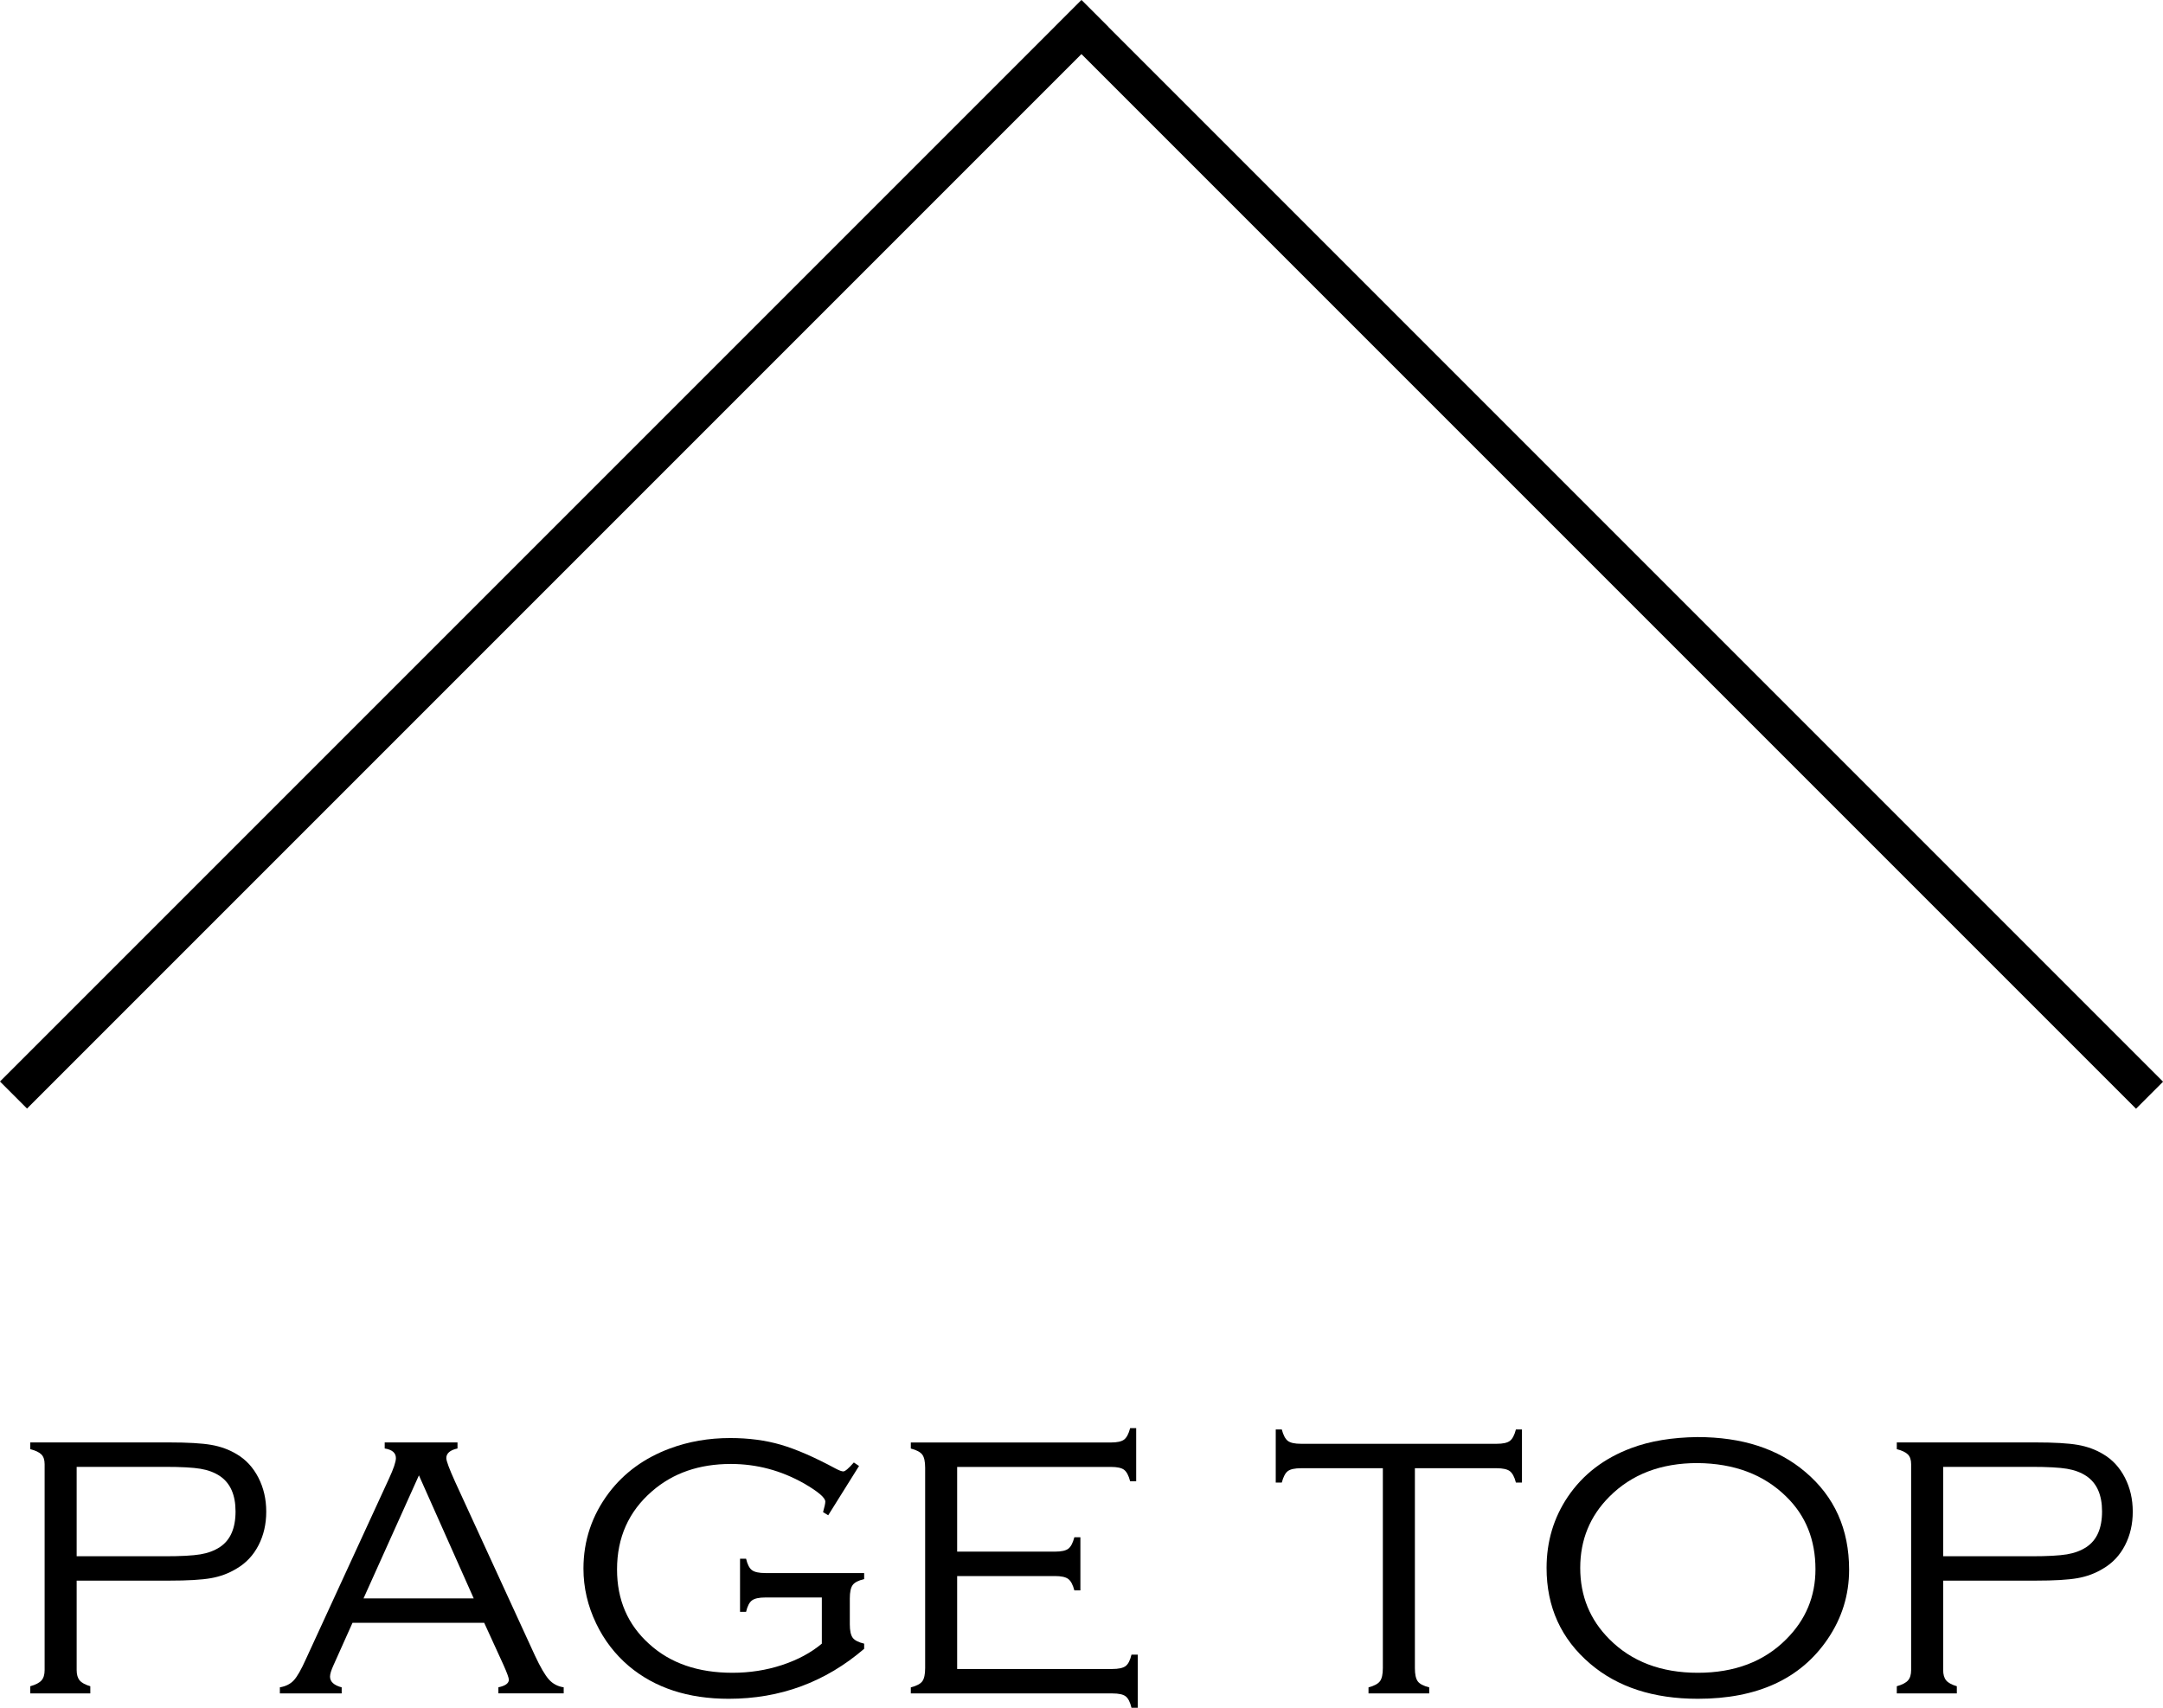 <?xml version="1.0" encoding="utf-8"?>
<!-- Generator: Adobe Illustrator 15.1.0, SVG Export Plug-In . SVG Version: 6.00 Build 0)  -->
<!DOCTYPE svg PUBLIC "-//W3C//DTD SVG 1.1//EN" "http://www.w3.org/Graphics/SVG/1.1/DTD/svg11.dtd">
<svg version="1.1" id="レイヤー_1" xmlns="http://www.w3.org/2000/svg" xmlns:xlink="http://www.w3.org/1999/xlink" x="0px"
	 y="0px" width="56.568px" height="44.659px" viewBox="0 0 56.568 44.659" enable-background="new 0 0 56.568 44.659"
	 xml:space="preserve">
<g>
	<rect x="-5.504" y="13.996" transform="matrix(0.707 -0.707 0.707 0.707 -6.004 14.496)" width="40" height="1"/>
	<rect x="22.073" y="13.996" transform="matrix(-0.707 -0.707 0.707 -0.707 61.573 54.495)" width="40" height="1"/>
</g>
<g>
	<path d="M2.005,41.337v2.338c0,0.117,0.026,0.207,0.079,0.27s0.146,0.113,0.278,0.152v0.188h-1.57v-0.188
		c0.141-0.039,0.238-0.09,0.293-0.152s0.082-0.152,0.082-0.27V38.29c0-0.113-0.028-0.198-0.085-0.255s-0.153-0.103-0.29-0.138
		v-0.176h3.633c0.484,0,0.851,0.021,1.099,0.064s0.472,0.125,0.671,0.246c0.238,0.141,0.426,0.345,0.563,0.612
		s0.205,0.563,0.205,0.888s-0.067,0.617-0.202,0.879s-0.325,0.465-0.571,0.609c-0.203,0.125-0.428,0.209-0.674,0.252
		s-0.609,0.064-1.09,0.064H2.005z M2.005,40.698h2.309c0.418,0,0.727-0.017,0.926-0.05s0.369-0.097,0.51-0.19
		c0.273-0.18,0.41-0.49,0.41-0.932c0-0.434-0.137-0.742-0.41-0.926c-0.141-0.094-0.31-0.157-0.507-0.19s-0.507-0.05-0.929-0.05
		H2.005V40.698z"/>
	<path d="M12.663,42.438H9.219L8.725,43.54c-0.063,0.137-0.094,0.238-0.094,0.305c0,0.133,0.102,0.227,0.305,0.281v0.158H7.319
		v-0.158c0.156-0.027,0.278-0.089,0.366-0.185s0.192-0.278,0.313-0.548l2.174-4.723c0.121-0.262,0.182-0.441,0.182-0.539
		c0-0.137-0.098-0.221-0.293-0.252v-0.158h1.904v0.158c-0.195,0.043-0.293,0.127-0.293,0.252c0,0.074,0.078,0.283,0.234,0.627
		l2.086,4.541c0.141,0.301,0.262,0.508,0.363,0.621s0.23,0.182,0.387,0.205v0.158h-1.708v-0.158
		c0.183-0.039,0.274-0.105,0.274-0.199c0-0.047-0.047-0.176-0.141-0.387L12.663,42.438z M12.389,41.8l-1.433-3.218L9.507,41.8
		H12.389z"/>
	<path d="M22.466,38.337l-0.806,1.289l-0.135-0.082c0.039-0.137,0.059-0.229,0.059-0.275c0-0.102-0.186-0.26-0.556-0.475
		c-0.602-0.34-1.24-0.51-1.915-0.51c-0.828,0-1.515,0.238-2.062,0.715c-0.609,0.527-0.914,1.209-0.914,2.045
		c0,0.793,0.279,1.441,0.838,1.945c0.551,0.504,1.277,0.756,2.18,0.756c0.453,0,0.885-0.067,1.295-0.202s0.758-0.321,1.043-0.56
		v-1.207h-1.477c-0.164,0-0.28,0.025-0.349,0.076s-0.12,0.15-0.155,0.299h-0.158v-1.389h0.158c0.035,0.15,0.087,0.25,0.155,0.3
		c0.068,0.05,0.185,0.075,0.348,0.075h2.585v0.158c-0.15,0.035-0.25,0.087-0.3,0.155c-0.05,0.068-0.075,0.185-0.075,0.349v0.68
		c0,0.164,0.025,0.28,0.075,0.349c0.05,0.068,0.15,0.12,0.3,0.155v0.135c-1.015,0.871-2.195,1.307-3.542,1.307
		c-1.062,0-1.932-0.285-2.611-0.855c-0.363-0.309-0.648-0.68-0.855-1.113c-0.222-0.461-0.333-0.939-0.333-1.436
		c0-0.734,0.223-1.396,0.668-1.986c0.398-0.523,0.928-0.908,1.588-1.154c0.492-0.184,1.02-0.275,1.582-0.275
		c0.484,0,0.927,0.059,1.327,0.176s0.88,0.326,1.438,0.627c0.09,0.047,0.154,0.07,0.193,0.07c0.047,0,0.139-0.078,0.275-0.234
		L22.466,38.337z"/>
	<path d="M25.032,41.214v2.432h4.055c0.164,0,0.28-0.025,0.349-0.075c0.068-0.05,0.12-0.15,0.155-0.3h0.164v1.389h-0.164
		c-0.035-0.148-0.086-0.248-0.152-0.299s-0.182-0.076-0.346-0.076h-5.273v-0.158c0.152-0.039,0.253-0.093,0.302-0.161
		s0.073-0.183,0.073-0.343v-5.238c0-0.164-0.025-0.279-0.076-0.346s-0.15-0.119-0.299-0.158v-0.158h5.232
		c0.164,0,0.279-0.025,0.346-0.076s0.119-0.15,0.158-0.299h0.158v1.389h-0.158c-0.039-0.15-0.092-0.25-0.158-0.3
		c-0.066-0.05-0.182-0.075-0.346-0.075h-4.02v2.215h2.561c0.164,0,0.279-0.025,0.346-0.076s0.119-0.15,0.158-0.299h0.158v1.389
		h-0.158c-0.039-0.15-0.093-0.25-0.161-0.3c-0.068-0.05-0.183-0.075-0.343-0.075H25.032z"/>
	<path d="M37.003,38.396v5.227c0,0.16,0.024,0.274,0.073,0.343s0.149,0.122,0.302,0.161v0.158H35.79v-0.158
		c0.148-0.039,0.248-0.093,0.299-0.161s0.076-0.183,0.076-0.343v-5.227h-2.139c-0.164,0-0.279,0.025-0.346,0.075
		c-0.066,0.05-0.119,0.15-0.158,0.3h-0.158v-1.389h0.158c0.039,0.148,0.092,0.248,0.158,0.299s0.182,0.076,0.346,0.076h5.115
		c0.164,0,0.279-0.025,0.346-0.076s0.119-0.15,0.158-0.299h0.158v1.389h-0.158c-0.039-0.15-0.093-0.25-0.161-0.3
		c-0.068-0.05-0.183-0.075-0.343-0.075H37.003z"/>
	<path d="M44.392,37.581c1.168,0,2.109,0.305,2.824,0.914c0.762,0.645,1.143,1.496,1.143,2.555c0,0.66-0.188,1.266-0.563,1.816
		c-0.707,1.039-1.838,1.559-3.393,1.559c-1.16,0-2.098-0.305-2.813-0.914c-0.762-0.648-1.143-1.484-1.143-2.508
		c0-0.691,0.186-1.313,0.557-1.863c0.395-0.582,0.947-1.006,1.658-1.271C43.151,37.685,43.728,37.589,44.392,37.581z M44.392,38.261
		c-0.953,0-1.721,0.293-2.303,0.879c-0.508,0.508-0.762,1.129-0.762,1.863s0.254,1.355,0.762,1.863
		c0.582,0.586,1.354,0.879,2.314,0.879s1.732-0.293,2.314-0.879c0.508-0.508,0.762-1.117,0.762-1.828
		c0-0.77-0.254-1.402-0.762-1.898C46.132,38.562,45.356,38.269,44.392,38.261z"/>
	<path d="M50.819,41.337v2.338c0,0.117,0.026,0.207,0.079,0.27s0.146,0.113,0.278,0.152v0.188h-1.57v-0.188
		c0.141-0.039,0.238-0.09,0.293-0.152s0.082-0.152,0.082-0.27V38.29c0-0.113-0.028-0.198-0.085-0.255s-0.153-0.103-0.29-0.138
		v-0.176h3.633c0.484,0,0.851,0.021,1.099,0.064s0.472,0.125,0.671,0.246c0.238,0.141,0.426,0.345,0.563,0.612
		s0.205,0.563,0.205,0.888s-0.067,0.617-0.202,0.879s-0.325,0.465-0.571,0.609c-0.203,0.125-0.428,0.209-0.674,0.252
		s-0.609,0.064-1.09,0.064H50.819z M50.819,40.698h2.309c0.418,0,0.727-0.017,0.926-0.05s0.369-0.097,0.51-0.19
		c0.273-0.18,0.41-0.49,0.41-0.932c0-0.434-0.137-0.742-0.41-0.926c-0.141-0.094-0.31-0.157-0.507-0.19s-0.507-0.05-0.929-0.05
		h-2.309V40.698z"/>
</g>
</svg>
